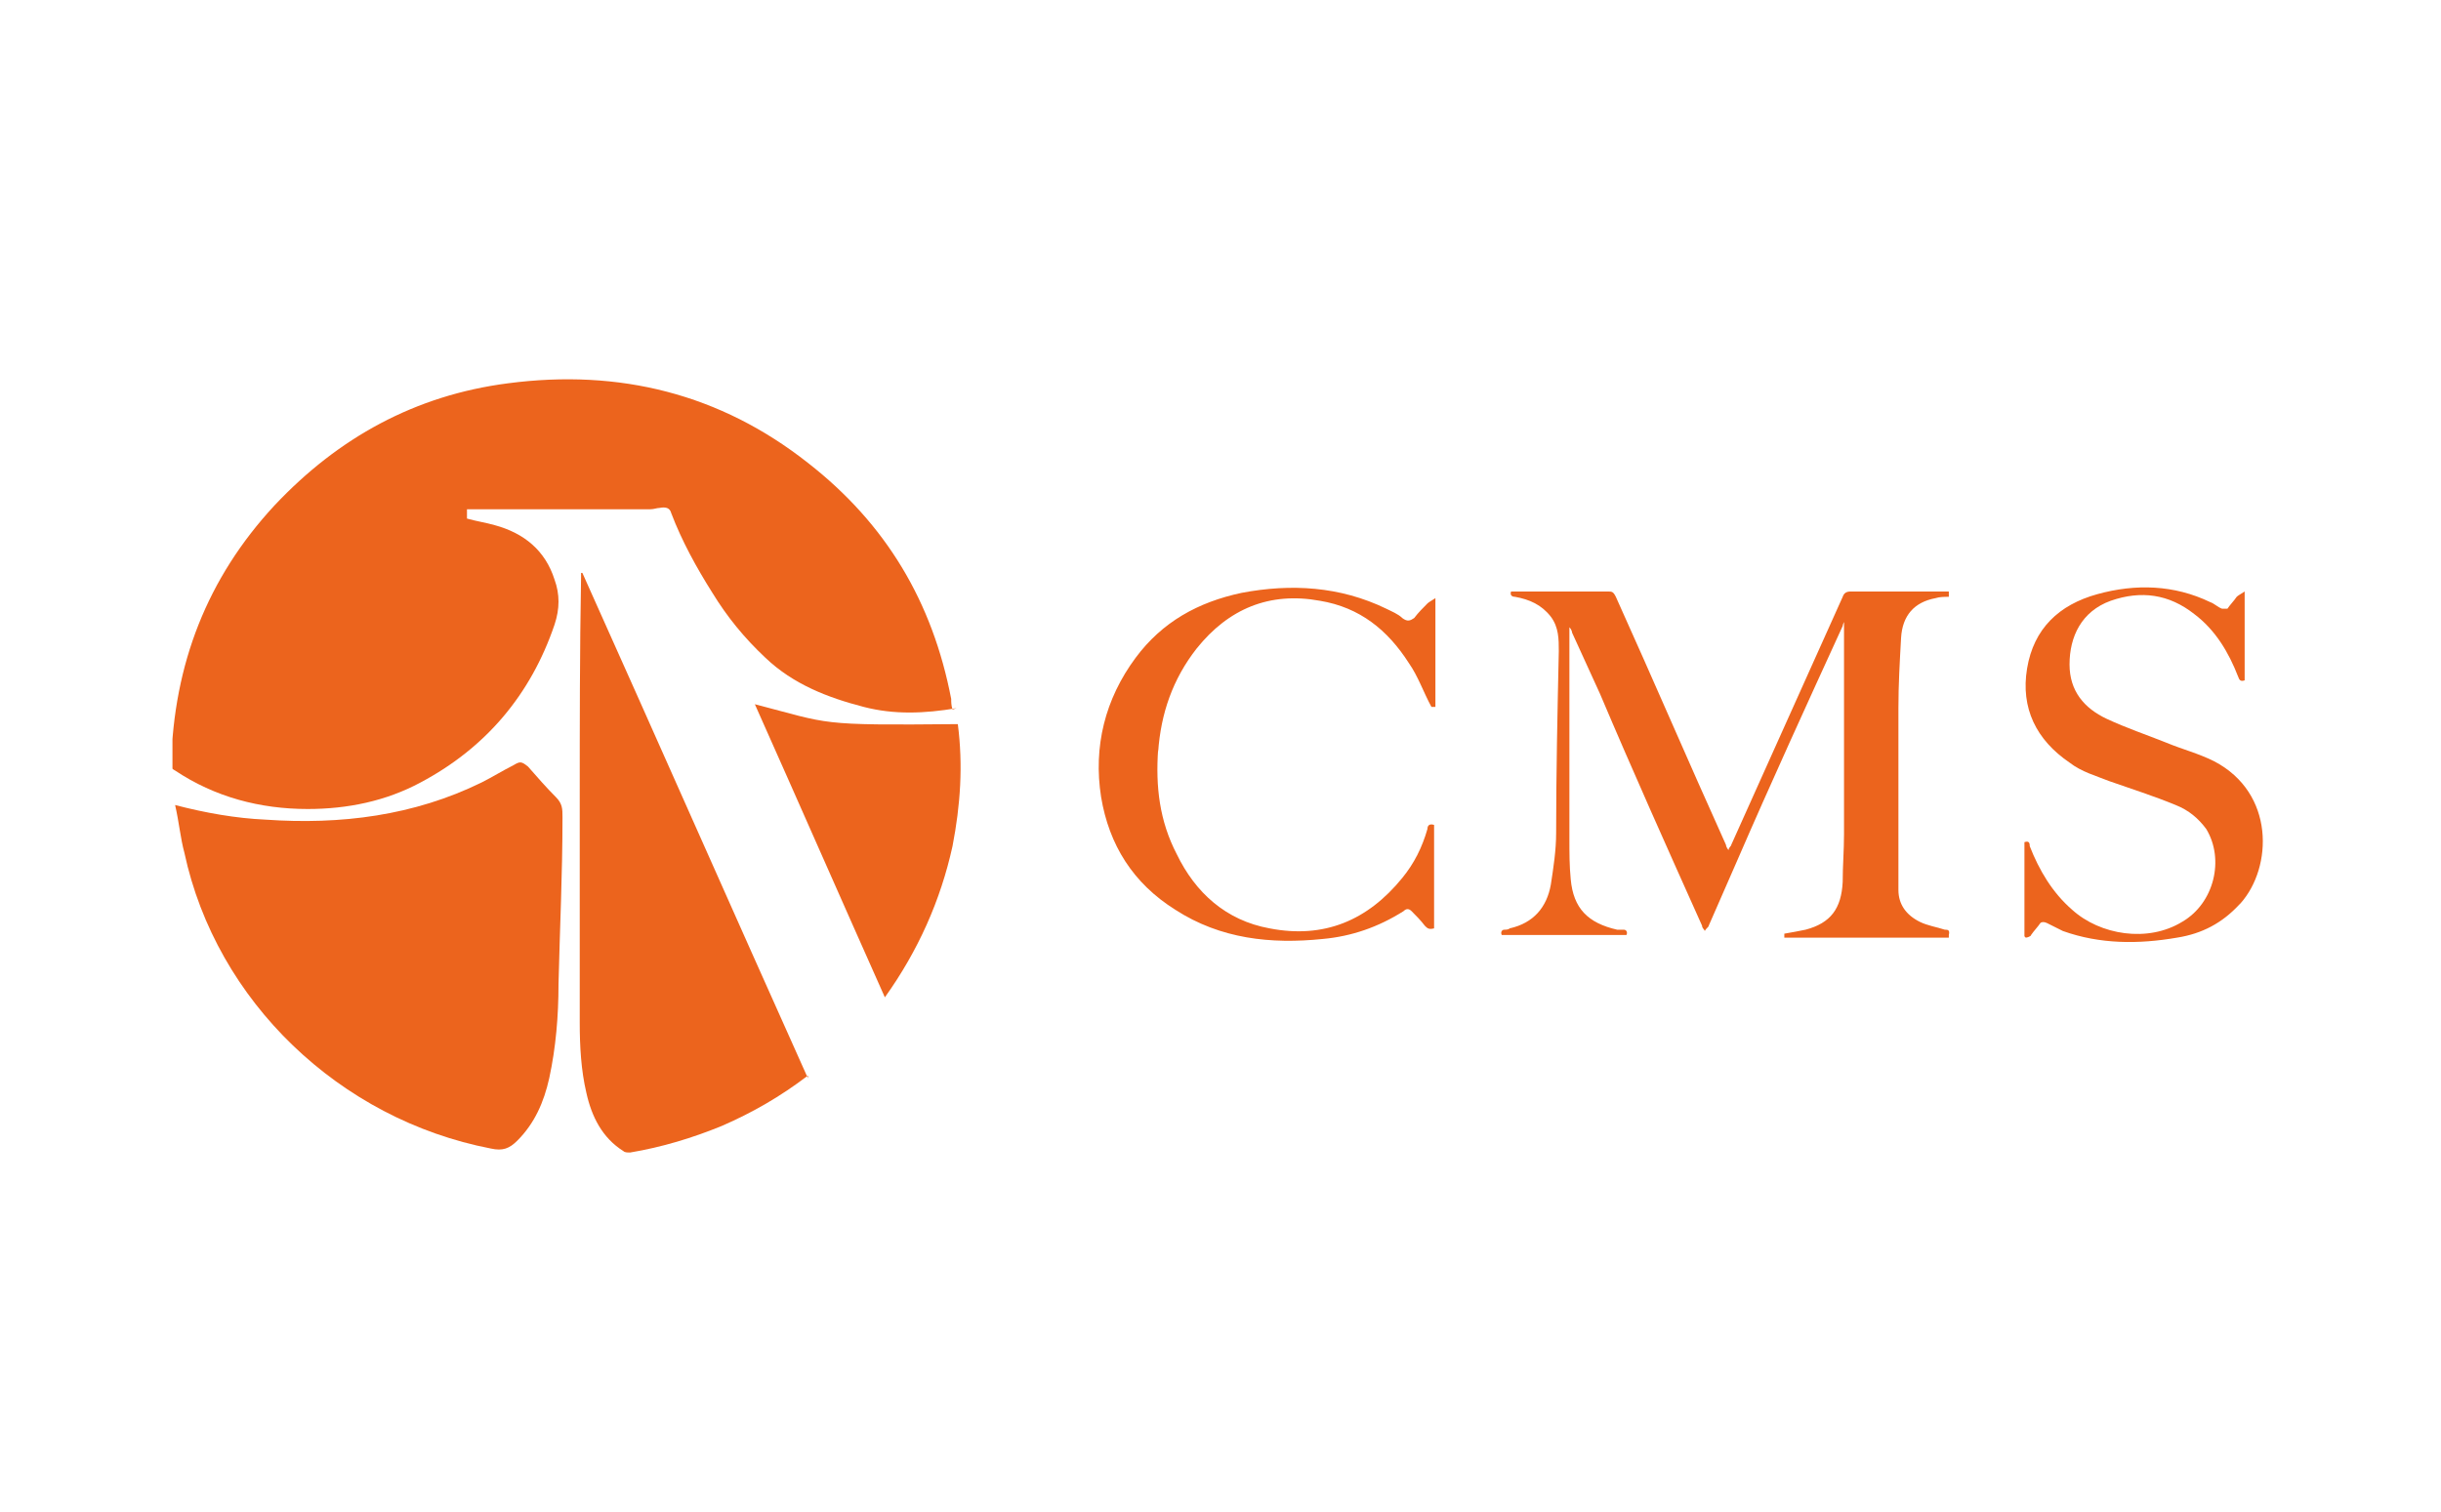 <?xml version="1.0" encoding="UTF-8"?>
<svg id="Ebene_1" xmlns="http://www.w3.org/2000/svg" xmlns:xlink="http://www.w3.org/1999/xlink" version="1.1" viewBox="0 0 184 114">
  <!-- Generator: Adobe Illustrator 29.8.2, SVG Export Plug-In . SVG Version: 2.1.1 Build 3)  -->
  <defs>
    <style>
      .st0 {
        fill: none;
      }

      .st1 {
        fill: #ec641d;
      }

      .st2 {
        clip-path: url(#clippath);
      }
    </style>
    <clipPath id="clippath">
      <rect class="st0" x="13" y="28" width="158" height="59"/>
    </clipPath>
  </defs>
  <g class="st2">
    <g>
      <path class="st1" d="M168.8,68.2c-1.3,1.4-2.8,2.2-4.7,2.5-2.9.5-5.8.5-8.6-.5-.4-.2-.8-.4-1.2-.6-.2-.1-.4-.1-.5,0-.2.3-.5.6-.7.9,0,.1-.3.2-.4.2,0,0,0,0-.1-.1v-7.1c.3-.1.4,0,.4.3.7,1.8,1.7,3.5,3.2,4.8,2.1,1.9,5.7,2.5,8.3.9,2.4-1.4,3.2-4.7,1.8-7-.6-.8-1.3-1.4-2.3-1.8-1.7-.7-3.3-1.2-5-1.8-1-.4-2.1-.7-3-1.4-2.5-1.7-3.7-4.1-3.2-7.1.5-3,2.4-4.8,5.3-5.6,2.9-.8,5.8-.7,8.5.6.3.1.6.4.9.5.1,0,.3,0,.4,0,.2-.3.5-.6.7-.9.1-.1.3-.2.6-.4v6.7c-.3.1-.4,0-.5-.3-.7-1.8-1.7-3.5-3.3-4.7-1.9-1.5-4-1.8-6.3-1-2.2.8-3.1,2.7-3.1,4.8,0,2,1.1,3.3,2.8,4.1,1.5.7,3,1.2,4.5,1.8,1.2.5,2.4.8,3.6,1.4,4.6,2.4,4.4,8,2,10.7Z"/>
      <path class="st1" d="M72.1,53.4c-2.4.4-4.7.5-7-.1-2.7-.7-5.3-1.7-7.4-3.7-1.6-1.5-2.9-3.1-4-4.9-1.2-1.9-2.3-3.9-3.1-6-.1-.4-.4-.5-.9-.4-.2,0-.4.1-.7.1-4.5,0-8.9,0-13.3,0h-.5v.7c.7.2,1.4.3,2.1.5,2.2.6,3.8,1.9,4.5,4.1.4,1.1.4,2.2,0,3.4-1.8,5.3-5.2,9.3-10.1,11.9-2.6,1.4-5.5,2-8.5,2-3.6,0-7-.9-10-2.9-.2-.1-.3-.2-.3-.5.2-7.5,2.7-14,7.8-19.5,4.8-5.1,10.6-8.3,17.6-9.2,8.4-1.1,16,.8,22.6,6,5.9,4.6,9.4,10.5,10.8,17.8,0,.2,0,.5.1.8Z"/>
      <path class="st1" d="M42.4,61.7c0,4.2-.2,8.3-.3,12.5,0,2.4-.2,4.8-.7,7.1-.4,1.8-1.1,3.4-2.4,4.7-.6.6-1.1.8-2,.6-11.4-2.2-20.7-11.1-23.1-22.3-.3-1.1-.4-2.3-.7-3.6,2.3.6,4.6,1,6.8,1.1,5.7.4,11.2-.3,16.3-2.8.8-.4,1.6-.9,2.4-1.3.5-.3.6-.3,1.1.1.7.8,1.4,1.6,2.1,2.3.5.5.5.9.5,1.5Z"/>
      <path class="st1" d="M60.9,81.1c-2.1,1.6-4.2,2.8-6.5,3.8-2.2.9-4.5,1.6-6.9,2-.2,0-.4,0-.5-.1-1.6-1-2.4-2.6-2.8-4.4-.4-1.7-.5-3.5-.5-5.3,0-5.6,0-11.2,0-16.8,0-5.6,0-11.2.1-16.8v-.3s0,0,.1,0c5.7,12.7,11.3,25.4,17,38.1Z"/>
      <path class="st1" d="M146.9,70.7h-12.4c0-.1,0-.2,0-.3.6-.1,1.1-.2,1.6-.3,1.9-.5,2.7-1.6,2.8-3.6,0-1.2.1-2.4.1-3.6,0-5.2,0-10.5,0-15.7v-.3s0,0,0,0c0,0-.1.2-.1.3-2.7,5.9-5.4,11.8-8,17.8-.7,1.6-1.4,3.2-2.1,4.8,0,.1-.2.2-.3.4,0-.1-.2-.2-.2-.4-2.6-5.8-5.2-11.6-7.7-17.5-.7-1.5-1.4-3.1-2.1-4.6,0,0,0-.2-.2-.4,0,.2,0,.3,0,.4,0,2.8,0,5.5,0,8.3,0,2.4,0,4.9,0,7.3,0,1,0,2,.1,3,.2,2.2,1.3,3.3,3.5,3.8.2,0,.3,0,.5,0,.2,0,.3.2.2.4h-9.4c-.1-.2,0-.4.2-.4.1,0,.3,0,.4-.1,1.8-.4,2.8-1.6,3.1-3.3.2-1.3.4-2.6.4-3.9,0-4.5.1-9.1.2-13.7,0-.9,0-1.8-.6-2.6-.7-.9-1.6-1.3-2.7-1.5-.2,0-.4-.1-.3-.4h.4c2.3,0,4.6,0,6.9,0,.3,0,.4,0,.6.4,2.8,6.2,5.5,12.5,8.3,18.7,0,.1.1.3.2.4,0-.2.2-.3.2-.4,2.8-6.2,5.6-12.5,8.4-18.7.1-.3.3-.4.6-.4,2.3,0,4.6,0,6.9,0h.5c0,.1,0,.2,0,.4-.3,0-.7,0-1,.1-1.6.3-2.5,1.3-2.6,3-.1,1.8-.2,3.5-.2,5.3,0,3.4,0,6.7,0,10.1,0,1.2,0,2.4,0,3.6,0,1.1.6,1.9,1.6,2.4.6.3,1.3.4,1.9.6.2,0,.4,0,.3.4Z"/>
      <path class="st1" d="M71.8,63.8c-.9,4.1-2.6,7.9-5.1,11.4-3.3-7.4-6.5-14.7-9.8-22.1,5.8,1.5,4.6,1.6,15.3,1.5.4,3.1.2,6.1-.4,9.2Z"/>
      <path class="st1" d="M87.3,56.5c-.2,2.8.1,5.4,1.4,7.9,1.4,2.9,3.7,5,7,5.6,4.1.8,7.4-.6,10-3.8.9-1.1,1.5-2.3,1.9-3.7,0-.3.2-.4.5-.3v7.8c-.4.1-.5,0-.7-.2-.3-.4-.7-.8-1-1.1-.2-.2-.4-.2-.6,0-1.9,1.2-3.9,1.9-6.1,2.1-3.9.4-7.7,0-11.1-2.2-3.2-2-5-4.9-5.6-8.5-.6-3.8.3-7.4,2.6-10.5,2-2.7,4.7-4.2,8-4.9,3.7-.7,7.4-.5,10.9,1.2.4.2.9.4,1.2.7.4.3.6.2.9,0,.3-.4.7-.8,1-1.1.1-.1.3-.2.6-.4v8.2c-.1,0-.3,0-.3,0-.6-1.1-1-2.3-1.7-3.3-1.6-2.5-3.7-4.2-6.7-4.7-3.8-.7-6.9.6-9.3,3.6-1.8,2.3-2.7,4.9-2.9,7.8Z"/>
    </g>
  </g>
</svg>